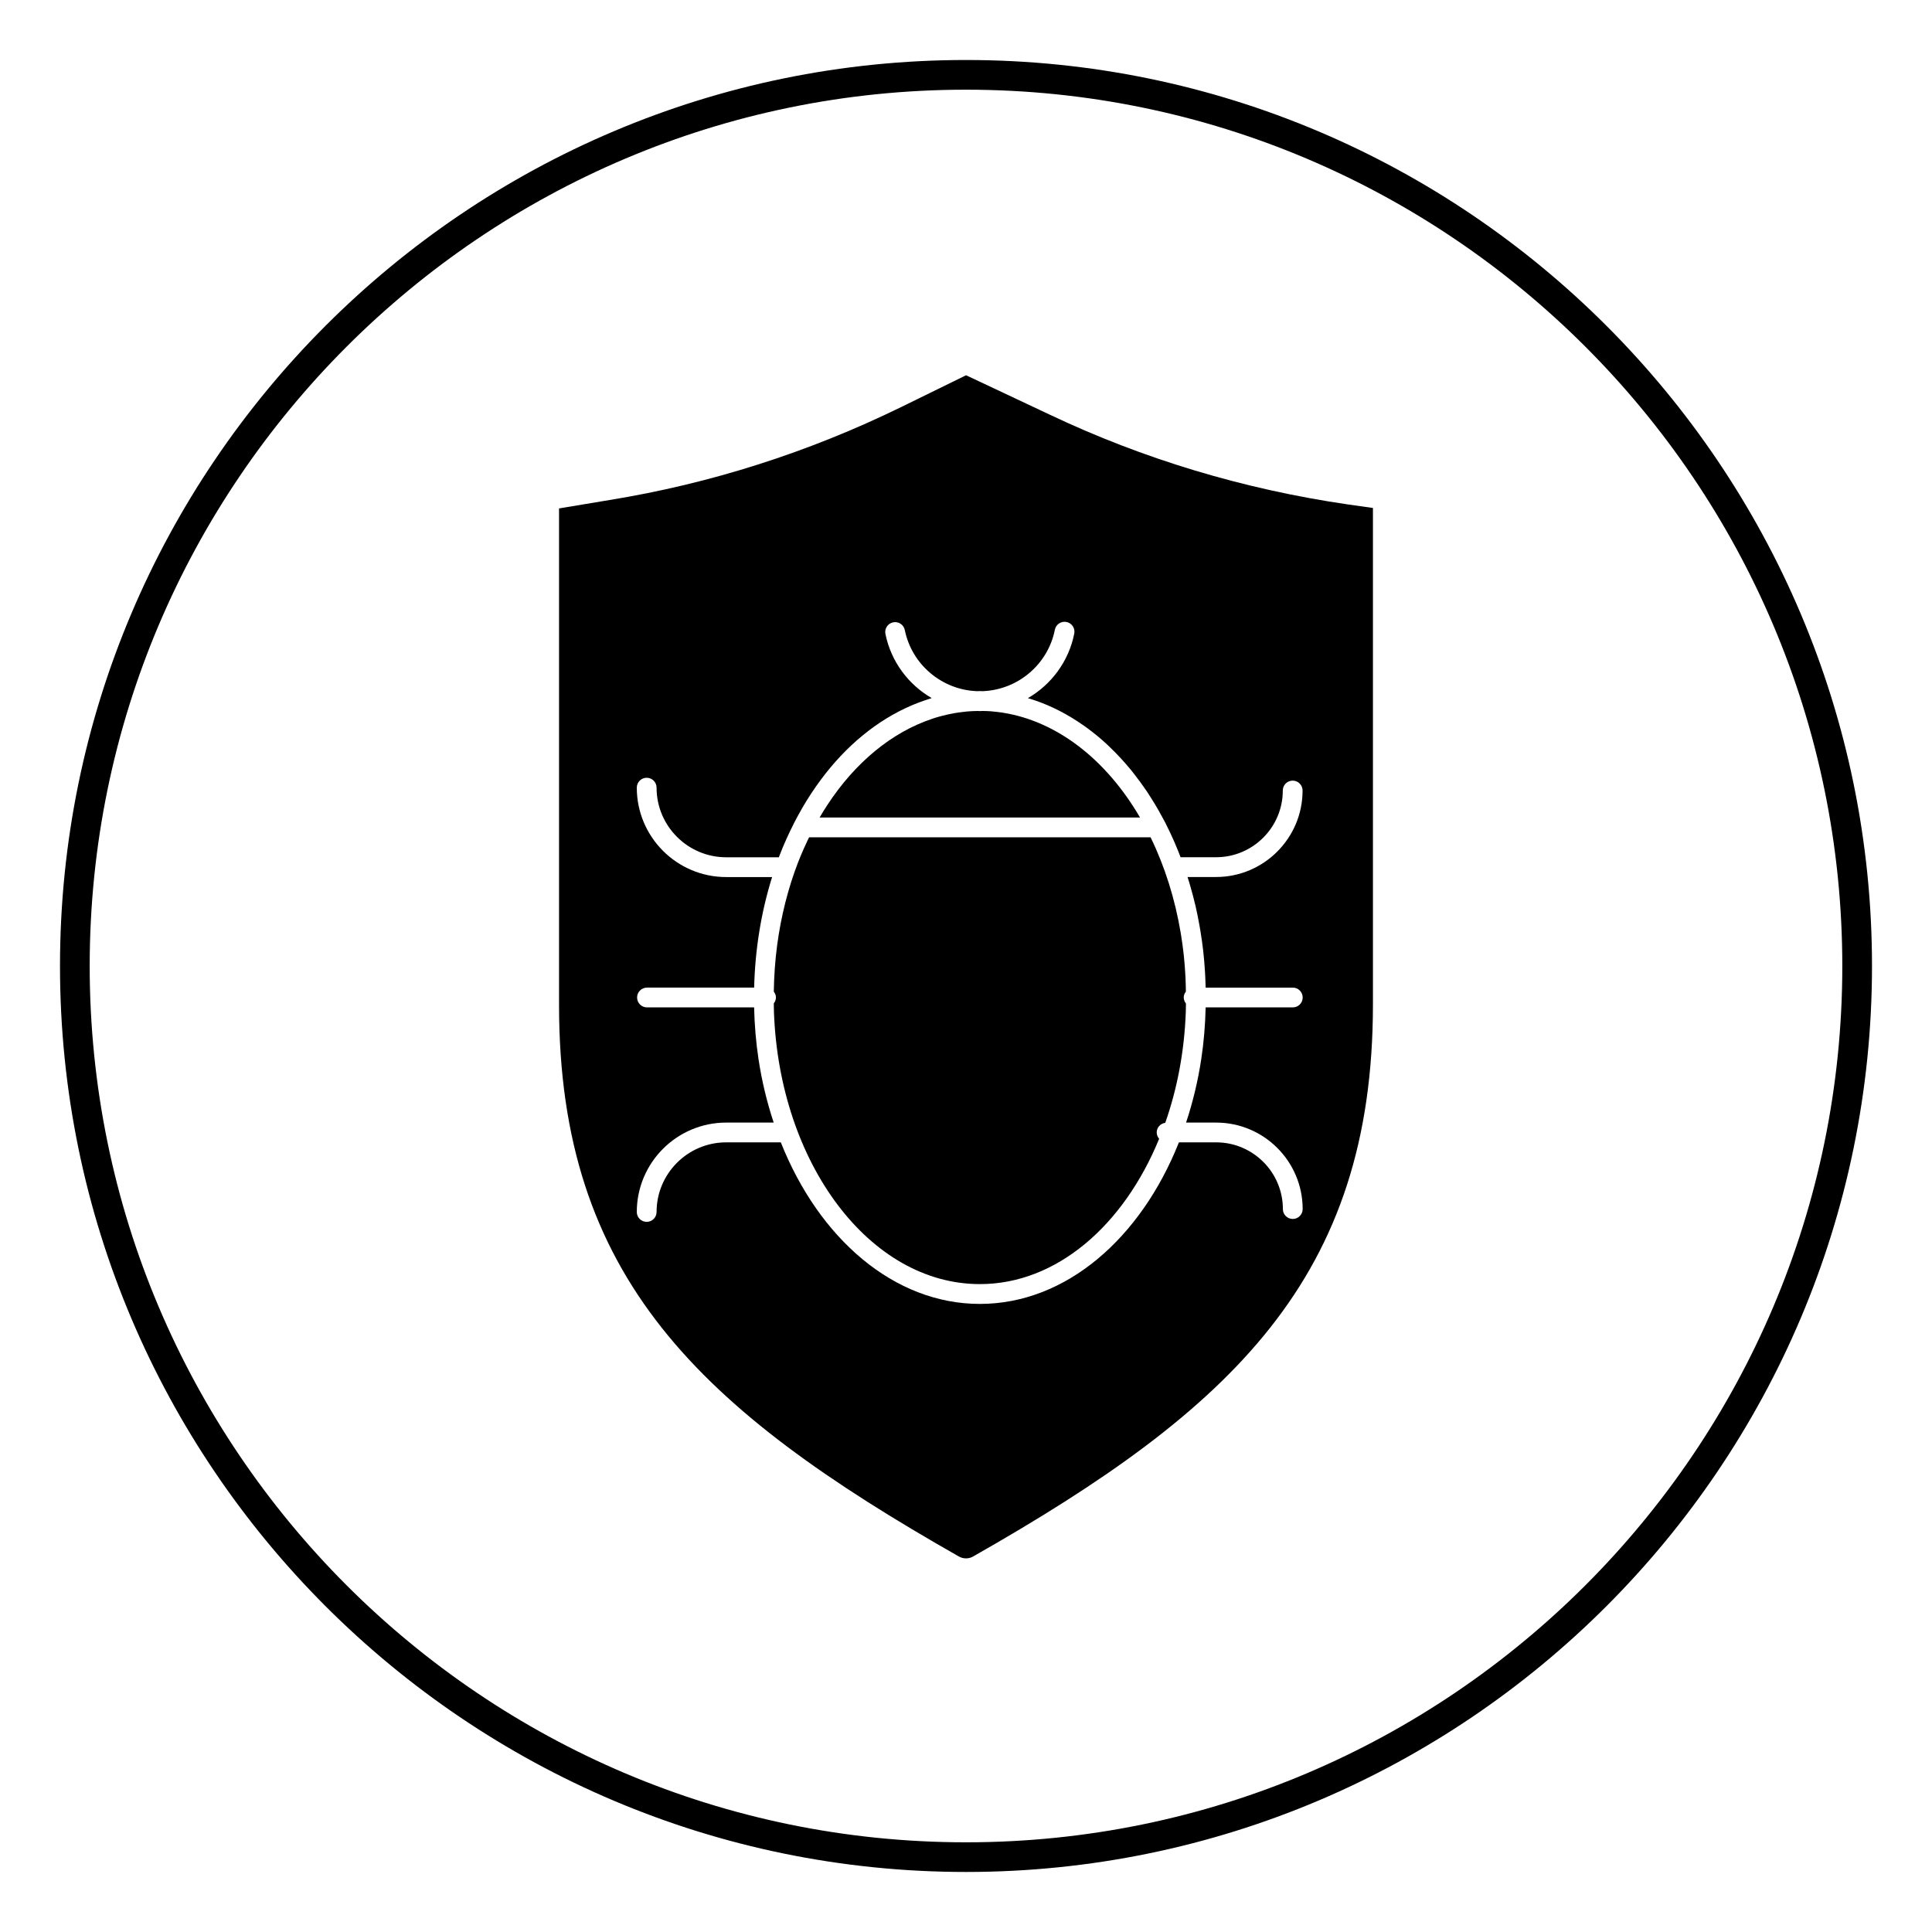 <?xml version="1.0" encoding="UTF-8"?>
<!-- Uploaded to: ICON Repo, www.svgrepo.com, Generator: ICON Repo Mixer Tools -->
<svg fill="#000000" width="800px" height="800px" version="1.1" viewBox="144 144 512 512" xmlns="http://www.w3.org/2000/svg">
 <g>
  <path d="m400 640.09c-132.39 0-240.1-107.7-240.1-240.09 0-132.39 107.7-240.1 240.1-240.1 132.39 0 240.1 107.7 240.1 240.1-0.004 132.39-107.71 240.09-240.1 240.09zm0-472.32c-128.05 0-232.23 104.18-232.23 232.23 0 128.05 104.18 232.23 232.23 232.23s232.23-104.18 232.23-232.23c-0.004-128.05-104.18-232.23-232.23-232.23z"/>
  <path d="m410 332.91c-0.09-0.016-0.18-0.035-0.273-0.047-0.855-0.133-1.715-0.227-2.578-0.309-0.16-0.016-0.32-0.039-0.477-0.051-0.762-0.059-1.527-0.078-2.293-0.09-0.234 0.008-0.465 0.031-0.699 0.031-0.215 0-0.426-0.023-0.641-0.027-0.934 0.016-1.863 0.051-2.781 0.133-0.445 0.039-0.887 0.102-1.332 0.156-0.664 0.078-1.328 0.168-1.988 0.285-0.574 0.098-1.145 0.215-1.715 0.34-0.48 0.105-0.961 0.223-1.438 0.348-0.68 0.176-1.367 0.359-2.039 0.57-0.246 0.078-0.492 0.168-0.734 0.246-10.641 3.559-20.359 11.508-27.801 22.902-0.004 0.008-0.012 0.02-0.016 0.027-0.684 1.047-1.352 2.125-1.992 3.231h84.922c-9.031-15.492-22.043-25.438-36.125-27.746z"/>
  <path d="m501.21 277.68c-27.668-4.031-54.273-12.047-79.094-23.828l-22.098-10.406-17.176 8.418c-24.598 12.023-50.598 20.312-77.277 24.641l-13.414 2.234v131.58c0 72.254 37.219 107.11 105.91 146.14 1.188 0.699 2.68 0.703 3.832 0.02l0.039-0.02c68.688-39.039 105.91-73.918 105.91-146.32v-131.52zm-42.07 100.11c0.125 0.418 0.242 0.84 0.367 1.254 0.453 1.578 0.879 3.172 1.258 4.797 0.027 0.113 0.059 0.223 0.086 0.34 0.391 1.699 0.727 3.43 1.039 5.176 0.078 0.445 0.152 0.891 0.227 1.336 0.289 1.754 0.551 3.527 0.75 5.32 0.004 0.043 0.008 0.082 0.012 0.125 0.195 1.75 0.336 3.527 0.449 5.312 0.027 0.461 0.055 0.922 0.078 1.383 0.047 0.961 0.082 1.926 0.105 2.894h23.094c1.449 0 2.621 1.172 2.621 2.621s-1.172 2.621-2.621 2.621h-23.094c-0.109 4.684-0.496 9.273-1.168 13.727-0.887 5.856-2.254 11.473-4.019 16.801h7.977c12.637 0 22.918 10.281 22.918 22.918 0 1.449-1.172 2.621-2.621 2.621-1.449 0-2.621-1.172-2.621-2.621 0-9.75-7.93-17.68-17.68-17.68h-9.871c-10.117 25.465-29.965 42.816-52.75 42.816-22.785 0-42.633-17.352-52.75-42.816h-14.477c-10.176 0-18.449 8.277-18.449 18.449 0 1.449-1.172 2.621-2.621 2.621-1.449 0-2.621-1.172-2.621-2.621 0-13.059 10.629-23.688 23.691-23.688h12.586c-1.762-5.324-3.133-10.941-4.019-16.801-0.672-4.453-1.059-9.043-1.168-13.727h-28.391c-1.449 0-2.621-1.172-2.621-2.621s1.172-2.621 2.621-2.621h28.402c0.238-10.09 1.863-20.066 4.758-29.297h-12.168c-13.062 0-23.691-10.629-23.691-23.691 0-1.449 1.172-2.621 2.621-2.621 1.449 0 2.621 1.172 2.621 2.621 0 10.176 8.277 18.449 18.449 18.449h13.965c0.055-0.145 0.102-0.297 0.156-0.441 0.57-1.484 1.195-2.977 1.867-4.465 0.57-1.281 1.18-2.523 1.797-3.75 0.074-0.148 0.141-0.305 0.215-0.453 0-0.004 0.004-0.004 0.004-0.004 0.008-0.016 0.016-0.027 0.02-0.039 0.637-1.242 1.305-2.453 1.984-3.641 0.078-0.137 0.156-0.281 0.234-0.418 0.699-1.203 1.426-2.371 2.172-3.512 0.059-0.086 0.113-0.176 0.172-0.266 0.785-1.188 1.586-2.34 2.418-3.457 0.004-0.008 0.012-0.016 0.016-0.023 6.734-9.086 14.961-15.844 24.02-19.734 0.18-0.078 0.367-0.16 0.547-0.234 0.914-0.379 1.832-0.727 2.758-1.047 0.355-0.121 0.703-0.234 1.059-0.352 0.355-0.113 0.703-0.246 1.059-0.352-6.168-3.57-10.773-9.656-12.262-16.992-0.289-1.418 0.629-2.797 2.047-3.086 1.418-0.297 2.797 0.629 3.086 2.047 1.859 9.18 9.867 15.883 19.191 16.199 0.227-0.004 0.457-0.027 0.684-0.027 0.25 0 0.5 0.02 0.746 0.027 9.332-0.348 17.32-7.074 19.145-16.277 0.285-1.418 1.656-2.344 3.082-2.059 1.418 0.281 2.344 1.66 2.059 3.082-1.465 7.387-6.09 13.516-12.289 17.102 0.512 0.152 1.023 0.312 1.531 0.48 0.047 0.016 0.094 0.027 0.141 0.043 2.301 0.777 4.547 1.73 6.734 2.856 0.09 0.047 0.18 0.098 0.273 0.145 0.949 0.492 1.883 1.02 2.805 1.578 0.219 0.133 0.438 0.27 0.656 0.406 0.801 0.5 1.59 1.02 2.371 1.562 0.25 0.176 0.508 0.348 0.758 0.527 0.801 0.574 1.586 1.176 2.363 1.797 0.191 0.156 0.395 0.301 0.586 0.461 0.891 0.73 1.762 1.496 2.621 2.285 0.438 0.402 0.859 0.828 1.285 1.238 0.426 0.418 0.855 0.832 1.27 1.258 0.488 0.504 0.973 1.023 1.453 1.547 0.332 0.367 0.66 0.73 0.988 1.105 0.508 0.578 1.008 1.16 1.5 1.762 0.246 0.309 0.492 0.621 0.734 0.934 1.148 1.457 2.266 2.965 3.332 4.547 0.055 0.078 0.109 0.152 0.164 0.23 0.438 0.652 0.863 1.336 1.281 2.012 0.293 0.465 0.586 0.934 0.871 1.406 0.371 0.617 0.73 1.242 1.09 1.879 0.348 0.609 0.68 1.23 1.016 1.859 0.203 0.383 0.422 0.746 0.621 1.137 0.074 0.145 0.137 0.301 0.211 0.449 0.719 1.426 1.406 2.883 2.059 4.363 0.16 0.371 0.32 0.746 0.477 1.117 0.445 1.043 0.871 2.102 1.277 3.176h9.406c9.75 0 17.68-7.93 17.68-17.68 0-1.449 1.172-2.621 2.621-2.621s2.621 1.172 2.621 2.621c0 12.637-10.281 22.918-22.918 22.918h-7.57c0.168 0.469 0.297 0.922 0.434 1.375z"/>
  <path d="m458.27 406.78c-0.016-1.172-0.039-2.348-0.094-3.512-0.02-0.414-0.043-0.832-0.066-1.242-0.094-1.605-0.215-3.207-0.387-4.797-0.008-0.062-0.012-0.129-0.02-0.191-0.188-1.73-0.426-3.453-0.699-5.16-0.035-0.23-0.074-0.461-0.113-0.691-1.504-8.969-4.184-17.516-7.973-25.289l-90.5-0.004c-0.121 0.254-0.246 0.508-0.371 0.762-0.34 0.711-0.672 1.422-0.988 2.137-0.555 1.254-1.094 2.527-1.602 3.836-2.625 6.82-4.481 14.203-5.5 21.82-0.543 4.062-0.828 8.191-0.891 12.34 0.332 0.441 0.566 0.961 0.566 1.555 0 0.598-0.234 1.121-0.57 1.562 0.012 0.781 0.016 1.566 0.043 2.344 1.465 40.078 25.379 72.051 54.57 72.051 20.336 0 38.105-15.539 47.512-38.516-0.391-0.457-0.648-1.031-0.648-1.676 0-1.324 0.996-2.371 2.266-2.547 3.141-8.934 5.059-18.844 5.441-29.312 0.027-0.766 0.031-1.543 0.043-2.316-0.348-0.445-0.586-0.977-0.586-1.586-0.008-0.602 0.23-1.125 0.566-1.566z"/>
 </g>
</svg>